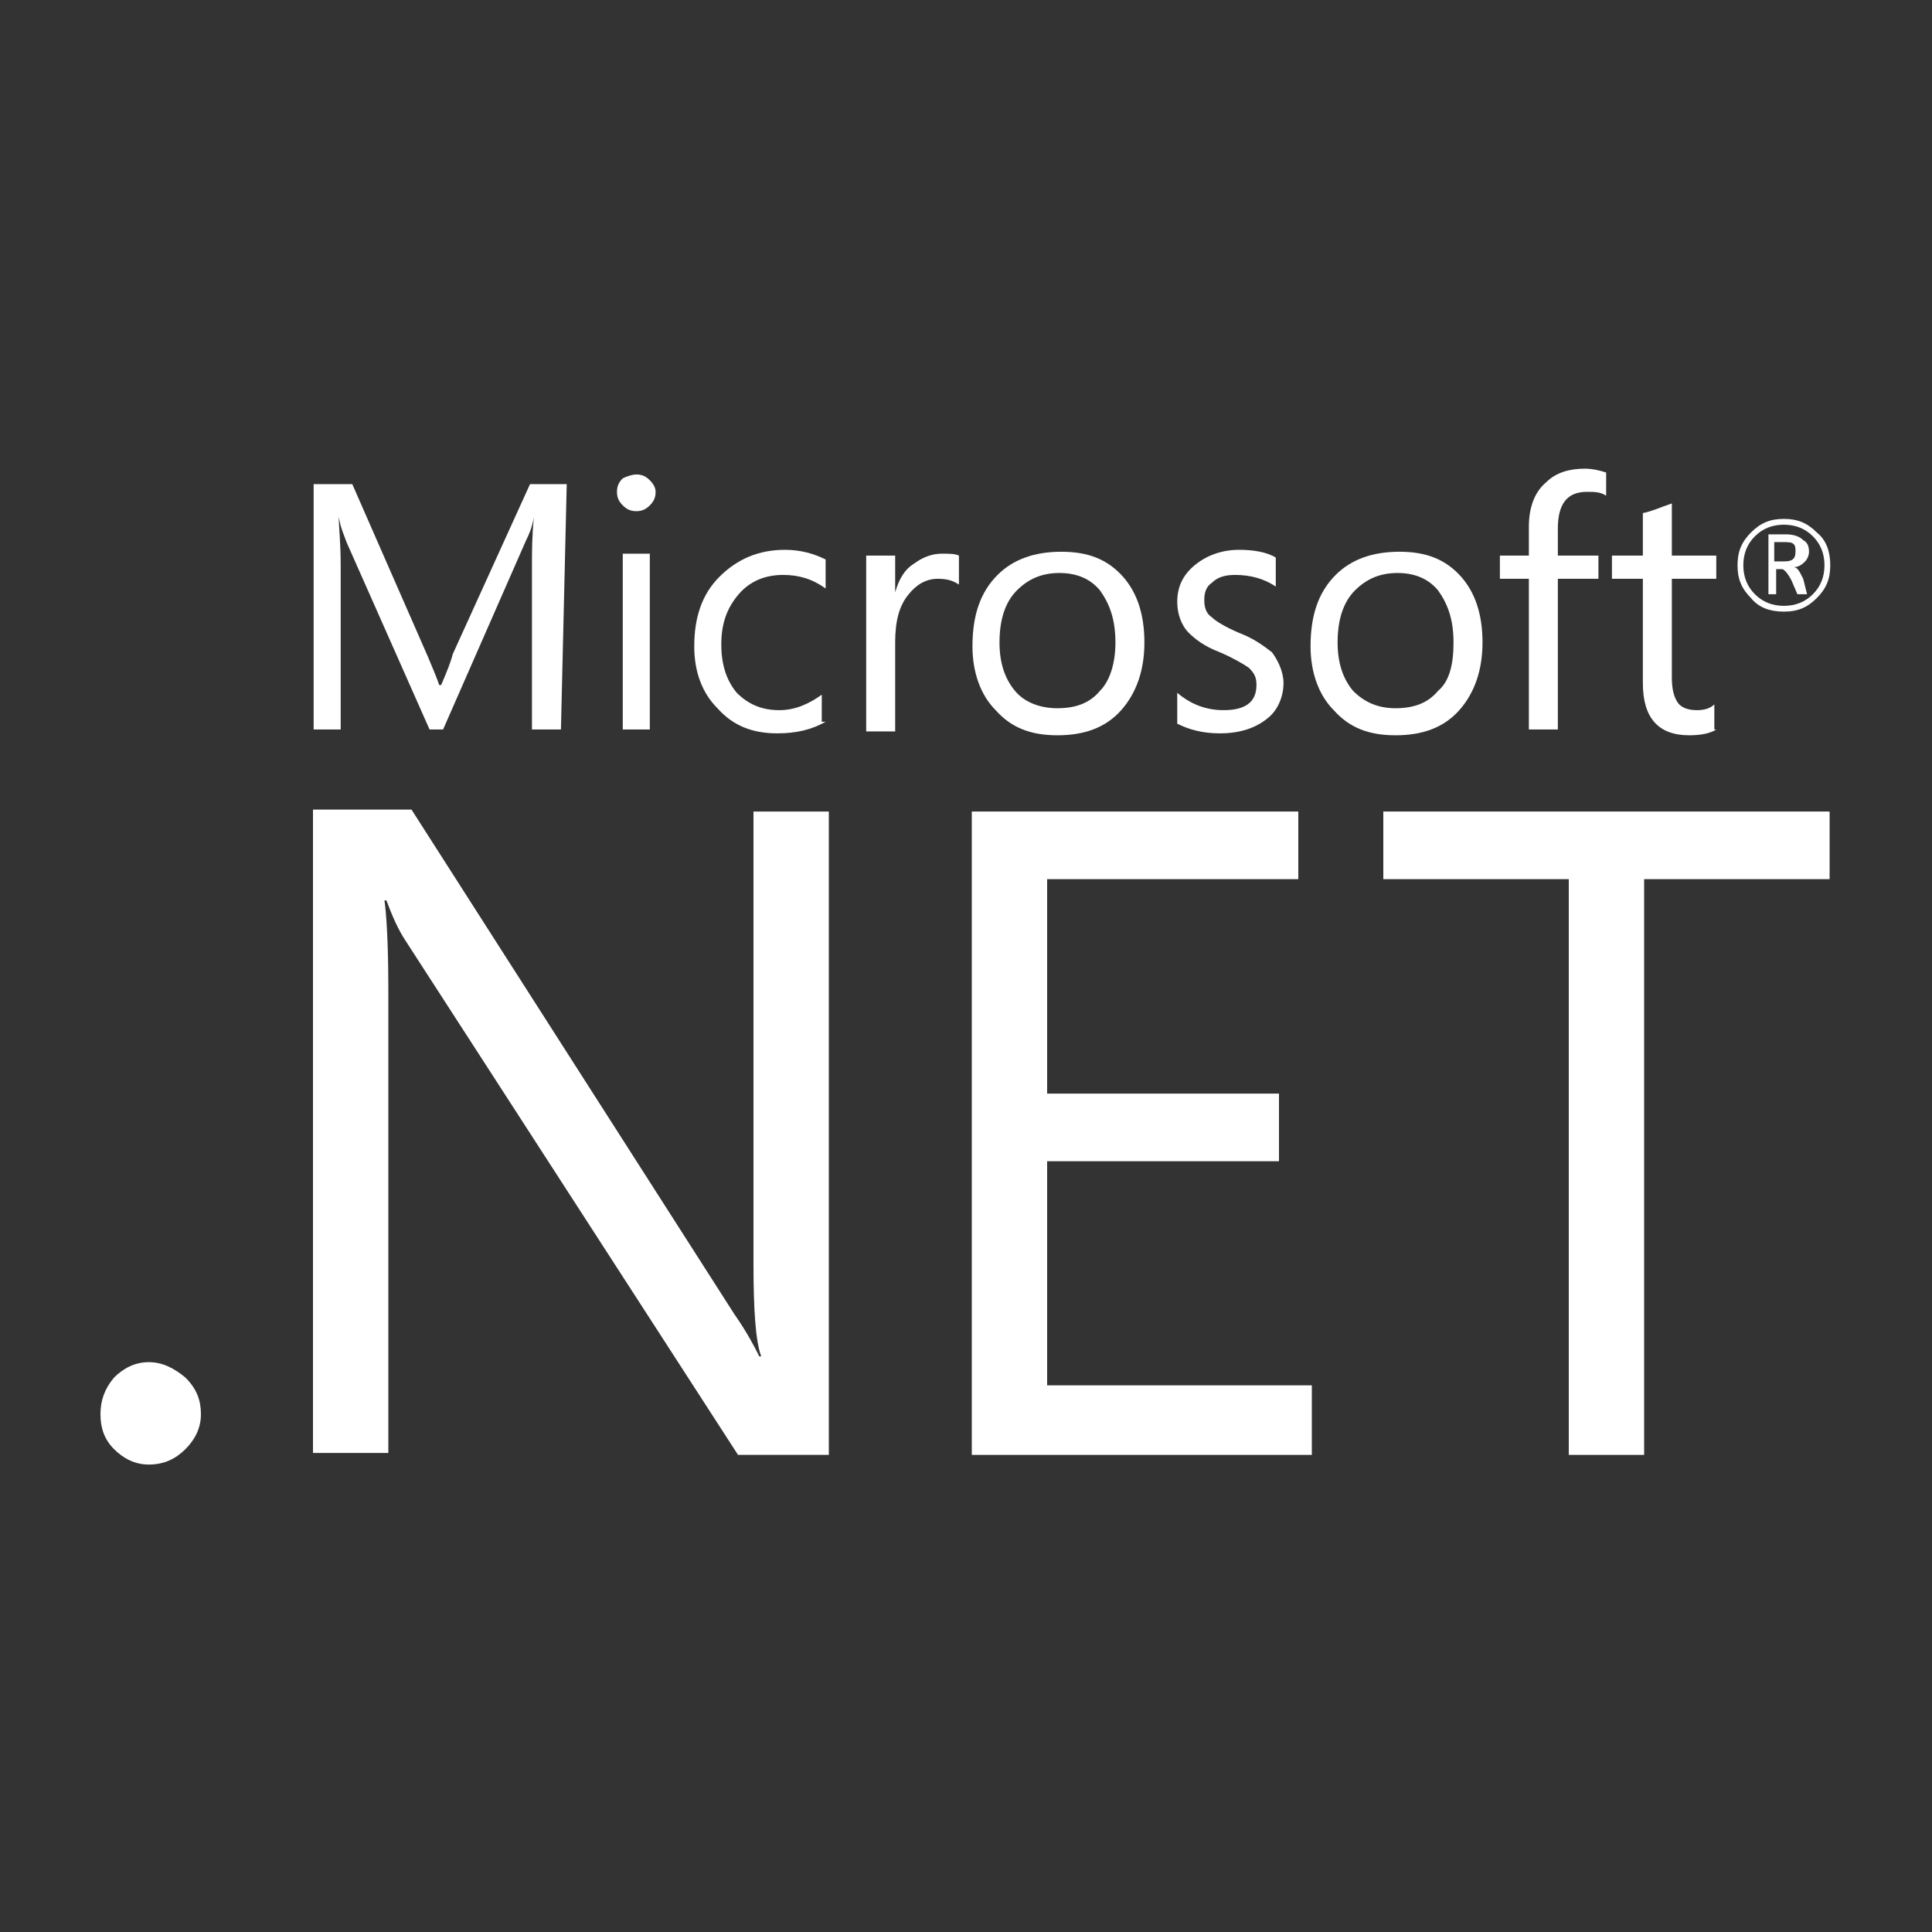 <?xml version="1.0" encoding="utf-8"?>
<!-- Generator: Adobe Illustrator 22.0.1, SVG Export Plug-In . SVG Version: 6.00 Build 0)  -->
<svg version="1.1" id="Layer_1" xmlns="http://www.w3.org/2000/svg" xmlns:xlink="http://www.w3.org/1999/xlink" x="0px" y="0px"
	 viewBox="0 0 100 100" style="enable-background:new 0 0 100 100;" xml:space="preserve">
<rect x="0" y="0" width="100" height="100" fill="#333333" stroke="none"/>
<style type="text/css">
	.st0{fill:#FFFFFF;}
	.st1{fill-rule:evenodd;clip-rule:evenodd;fill:#FFFFFF;}
</style>
<g>
	<g transform="translate(26.734, 116.658)">
		<g>
			<path class="st0" d="M66.2-88.1c0-0.2,0-0.3-0.1-0.4c-0.1-0.1-0.3-0.1-0.6-0.1h-0.4v1h0.5C66-87.6,66.2-87.7,66.2-88.1L66.2-88.1
				z M66.8-85.9h-0.5l-0.3-0.7c-0.2-0.4-0.4-0.6-0.5-0.6h-0.3v1.3h-0.4V-89h0.9c0.4,0,0.7,0.1,0.9,0.3c0.2,0.1,0.3,0.3,0.3,0.6
				c0,0.2-0.1,0.4-0.2,0.5c-0.1,0.1-0.3,0.3-0.6,0.3v0c0.2,0,0.3,0.2,0.5,0.6L66.8-85.9L66.8-85.9z M67.7-87.4
				c0-0.6-0.2-1.1-0.6-1.5c-0.4-0.4-0.9-0.6-1.5-0.6c-0.6,0-1.1,0.2-1.5,0.6c-0.4,0.4-0.6,0.9-0.6,1.5c0,0.6,0.2,1.1,0.6,1.5
				c0.4,0.4,0.9,0.6,1.5,0.6c0.6,0,1.1-0.2,1.5-0.6C67.5-86.3,67.7-86.8,67.7-87.4L67.7-87.4z M68-87.4c0,0.7-0.2,1.2-0.7,1.7
				c-0.5,0.5-1,0.7-1.7,0.7c-0.7,0-1.3-0.2-1.7-0.7c-0.5-0.5-0.7-1-0.7-1.7c0-0.7,0.2-1.2,0.7-1.7c0.5-0.5,1-0.7,1.7-0.7
				c0.7,0,1.2,0.2,1.7,0.7C67.8-88.7,68-88.1,68-87.4L68-87.4z"/>
		</g>
		<g>
			<path class="st0" d="M2.3-78.9H0.8v-8.5c0-0.7,0-1.5,0.1-2.5h0c-0.1,0.6-0.3,1-0.4,1.2l-4.3,9.8h-0.7l-4.3-9.7
				c-0.1-0.3-0.3-0.7-0.4-1.3h0c0,0.5,0.1,1.3,0.1,2.5v8.5h-1.4v-12.7h2l3.9,8.9c0.3,0.7,0.5,1.2,0.6,1.5h0.1
				c0.3-0.7,0.5-1.2,0.6-1.6l4-8.8h1.9L2.3-78.9L2.3-78.9z"/>
		</g>
		<g>
			<path class="st0" d="M6.9-78.9H5.5v-9.1h1.4V-78.9L6.9-78.9z M7.2-91.2c0,0.3-0.1,0.5-0.3,0.7c-0.2,0.2-0.4,0.3-0.7,0.3
				c-0.3,0-0.5-0.1-0.7-0.3c-0.2-0.2-0.3-0.4-0.3-0.7c0-0.3,0.1-0.5,0.3-0.7C5.7-92,6-92.1,6.2-92.1c0.3,0,0.5,0.1,0.7,0.3
				C7.1-91.6,7.2-91.4,7.2-91.2L7.2-91.2z"/>
		</g>
		<g>
			<path class="st0" d="M16-79.3c-0.7,0.4-1.5,0.6-2.5,0.6c-1.3,0-2.3-0.4-3.1-1.3c-0.8-0.8-1.2-1.9-1.2-3.2c0-1.5,0.4-2.7,1.3-3.6
				c0.9-0.9,2-1.4,3.4-1.4c0.8,0,1.5,0.2,2.1,0.5v1.5c-0.7-0.5-1.4-0.7-2.2-0.7c-0.9,0-1.7,0.3-2.3,1c-0.6,0.7-0.9,1.5-0.9,2.6
				c0,1.1,0.3,1.9,0.8,2.5c0.6,0.6,1.3,0.9,2.2,0.9c0.8,0,1.5-0.3,2.2-0.8V-79.3L16-79.3z"/>
		</g>
		<g>
			<path class="st0" d="M22.9-86.4c-0.3-0.2-0.6-0.3-1.1-0.3c-0.6,0-1.1,0.3-1.5,0.8c-0.5,0.6-0.7,1.4-0.7,2.5v4.6h-1.5v-9.1h1.5
				v1.9h0c0.2-0.7,0.5-1.2,1-1.5c0.4-0.3,0.9-0.5,1.4-0.5c0.4,0,0.7,0,0.9,0.1L22.9-86.4L22.9-86.4z"/>
		</g>
		<g>
			<path class="st0" d="M31-83.4c0-1.2-0.3-2-0.8-2.7c-0.5-0.6-1.2-0.9-2.1-0.9c-0.9,0-1.6,0.3-2.2,0.9c-0.6,0.6-0.9,1.5-0.9,2.7
				c0,1.1,0.3,1.9,0.8,2.5c0.5,0.6,1.3,0.9,2.2,0.9c1,0,1.7-0.3,2.2-0.9C30.7-81.4,31-82.3,31-83.4 M32.5-83.4
				c0,1.4-0.4,2.6-1.2,3.5c-0.8,0.9-1.9,1.3-3.3,1.3c-1.4,0-2.4-0.4-3.2-1.3c-0.8-0.8-1.2-2-1.2-3.3c0-1.6,0.4-2.8,1.3-3.7
				c0.8-0.8,1.9-1.2,3.3-1.2c1.4,0,2.4,0.4,3.2,1.3C32.1-86,32.5-84.9,32.5-83.4"/>
		</g>
		<g>
			<path class="st0" d="M39.7-81.3c0,0.7-0.3,1.4-0.8,1.8c-0.6,0.5-1.4,0.8-2.5,0.8c-0.9,0-1.6-0.2-2.2-0.5v-1.6
				c0.7,0.6,1.5,0.9,2.4,0.9c1.1,0,1.7-0.4,1.7-1.3c0-0.4-0.1-0.6-0.4-0.9c-0.3-0.2-0.8-0.5-1.5-0.8c-0.8-0.3-1.3-0.7-1.6-1
				c-0.4-0.4-0.6-1-0.6-1.6c0-0.8,0.3-1.4,0.9-1.9c0.6-0.5,1.4-0.8,2.3-0.8c0.7,0,1.4,0.1,1.9,0.4v1.5c-0.6-0.4-1.3-0.6-2.1-0.6
				c-0.5,0-0.9,0.1-1.2,0.4c-0.3,0.2-0.4,0.5-0.4,0.9c0,0.4,0.1,0.7,0.4,0.9c0.2,0.2,0.7,0.5,1.4,0.8c0.8,0.3,1.3,0.7,1.7,1
				C39.4-82.5,39.7-81.9,39.7-81.3"/>
		</g>
		<g>
			<path class="st0" d="M48.5-83.4c0-1.2-0.3-2-0.8-2.7c-0.5-0.6-1.2-0.9-2.1-0.9c-0.9,0-1.6,0.3-2.2,0.9c-0.6,0.6-0.9,1.5-0.9,2.7
				c0,1.1,0.3,1.9,0.8,2.5c0.6,0.6,1.3,0.9,2.2,0.9c1,0,1.7-0.3,2.2-0.9C48.3-81.4,48.5-82.3,48.5-83.4 M50-83.4
				c0,1.4-0.4,2.6-1.2,3.5c-0.8,0.9-1.9,1.3-3.3,1.3c-1.4,0-2.4-0.4-3.2-1.3c-0.8-0.8-1.2-2-1.2-3.3c0-1.6,0.4-2.8,1.3-3.7
				c0.8-0.8,1.9-1.2,3.3-1.2c1.4,0,2.4,0.4,3.2,1.3C49.6-86,50-84.9,50-83.4"/>
		</g>
		<g>
			<path class="st0" d="M56.4-91c-0.3-0.2-0.6-0.2-1-0.2c-1,0-1.5,0.6-1.5,1.9v1.4H56v1.2h-2.1v7.8h-1.5v-7.8h-1.5v-1.2h1.5v-1.5
				c0-1,0.3-1.8,0.9-2.3c0.5-0.5,1.2-0.7,2-0.7c0.4,0,0.8,0.1,1.1,0.2V-91L56.4-91z"/>
		</g>
		<g>
			<path class="st0" d="M62.1-78.9c-0.3,0.2-0.8,0.3-1.4,0.3c-1.6,0-2.4-0.9-2.4-2.7v-5.4h-1.6v-1.2h1.6v-2.2
				c0.5-0.1,0.9-0.3,1.5-0.5v2.7h2.3v1.2h-2.3v5.1c0,0.6,0.1,1,0.3,1.3c0.2,0.3,0.6,0.4,1,0.4c0.4,0,0.7-0.1,0.9-0.3V-78.9
				L62.1-78.9z"/>
		</g>
	</g>
	<g transform="translate(0, 160.405)">
		<g>
			<path class="st0" d="M10.4-87.2c0,0.7-0.3,1.3-0.8,1.8c-0.5,0.5-1.1,0.8-1.9,0.8c-0.7,0-1.3-0.3-1.8-0.8
				c-0.5-0.5-0.7-1.1-0.7-1.8c0-0.7,0.2-1.3,0.7-1.9c0.5-0.5,1.1-0.8,1.8-0.8c0.7,0,1.3,0.3,1.9,0.8C10.2-88.5,10.4-87.9,10.4-87.2"
				/>
		</g>
		<g>
			<path class="st0" d="M42.9-85.1h-4.7L21-111.7c-0.4-0.6-0.7-1.3-1-2.1h-0.1c0.1,0.7,0.2,2.2,0.2,4.6v24h-3.9v-33.3h5.1l16.7,26.1
				c0.7,1,1.1,1.8,1.3,2.2h0.1C39.1-91,39-92.7,39-95v-23.4h3.9L42.9-85.1L42.9-85.1z"/>
		</g>
		<g>
			<path class="st0" d="M67.9-85.1H50.3v-33.3h16.9v3.5h-13v11.1h12v3.5h-12v11.6h13.7V-85.1L67.9-85.1z"/>
		</g>
		<g>
			<path class="st0" d="M94.7-114.9h-9.6v29.8h-3.9v-29.8h-9.6v-3.5h23.1V-114.9L94.7-114.9z"/>
		</g>
	</g>
</g>
</svg>
